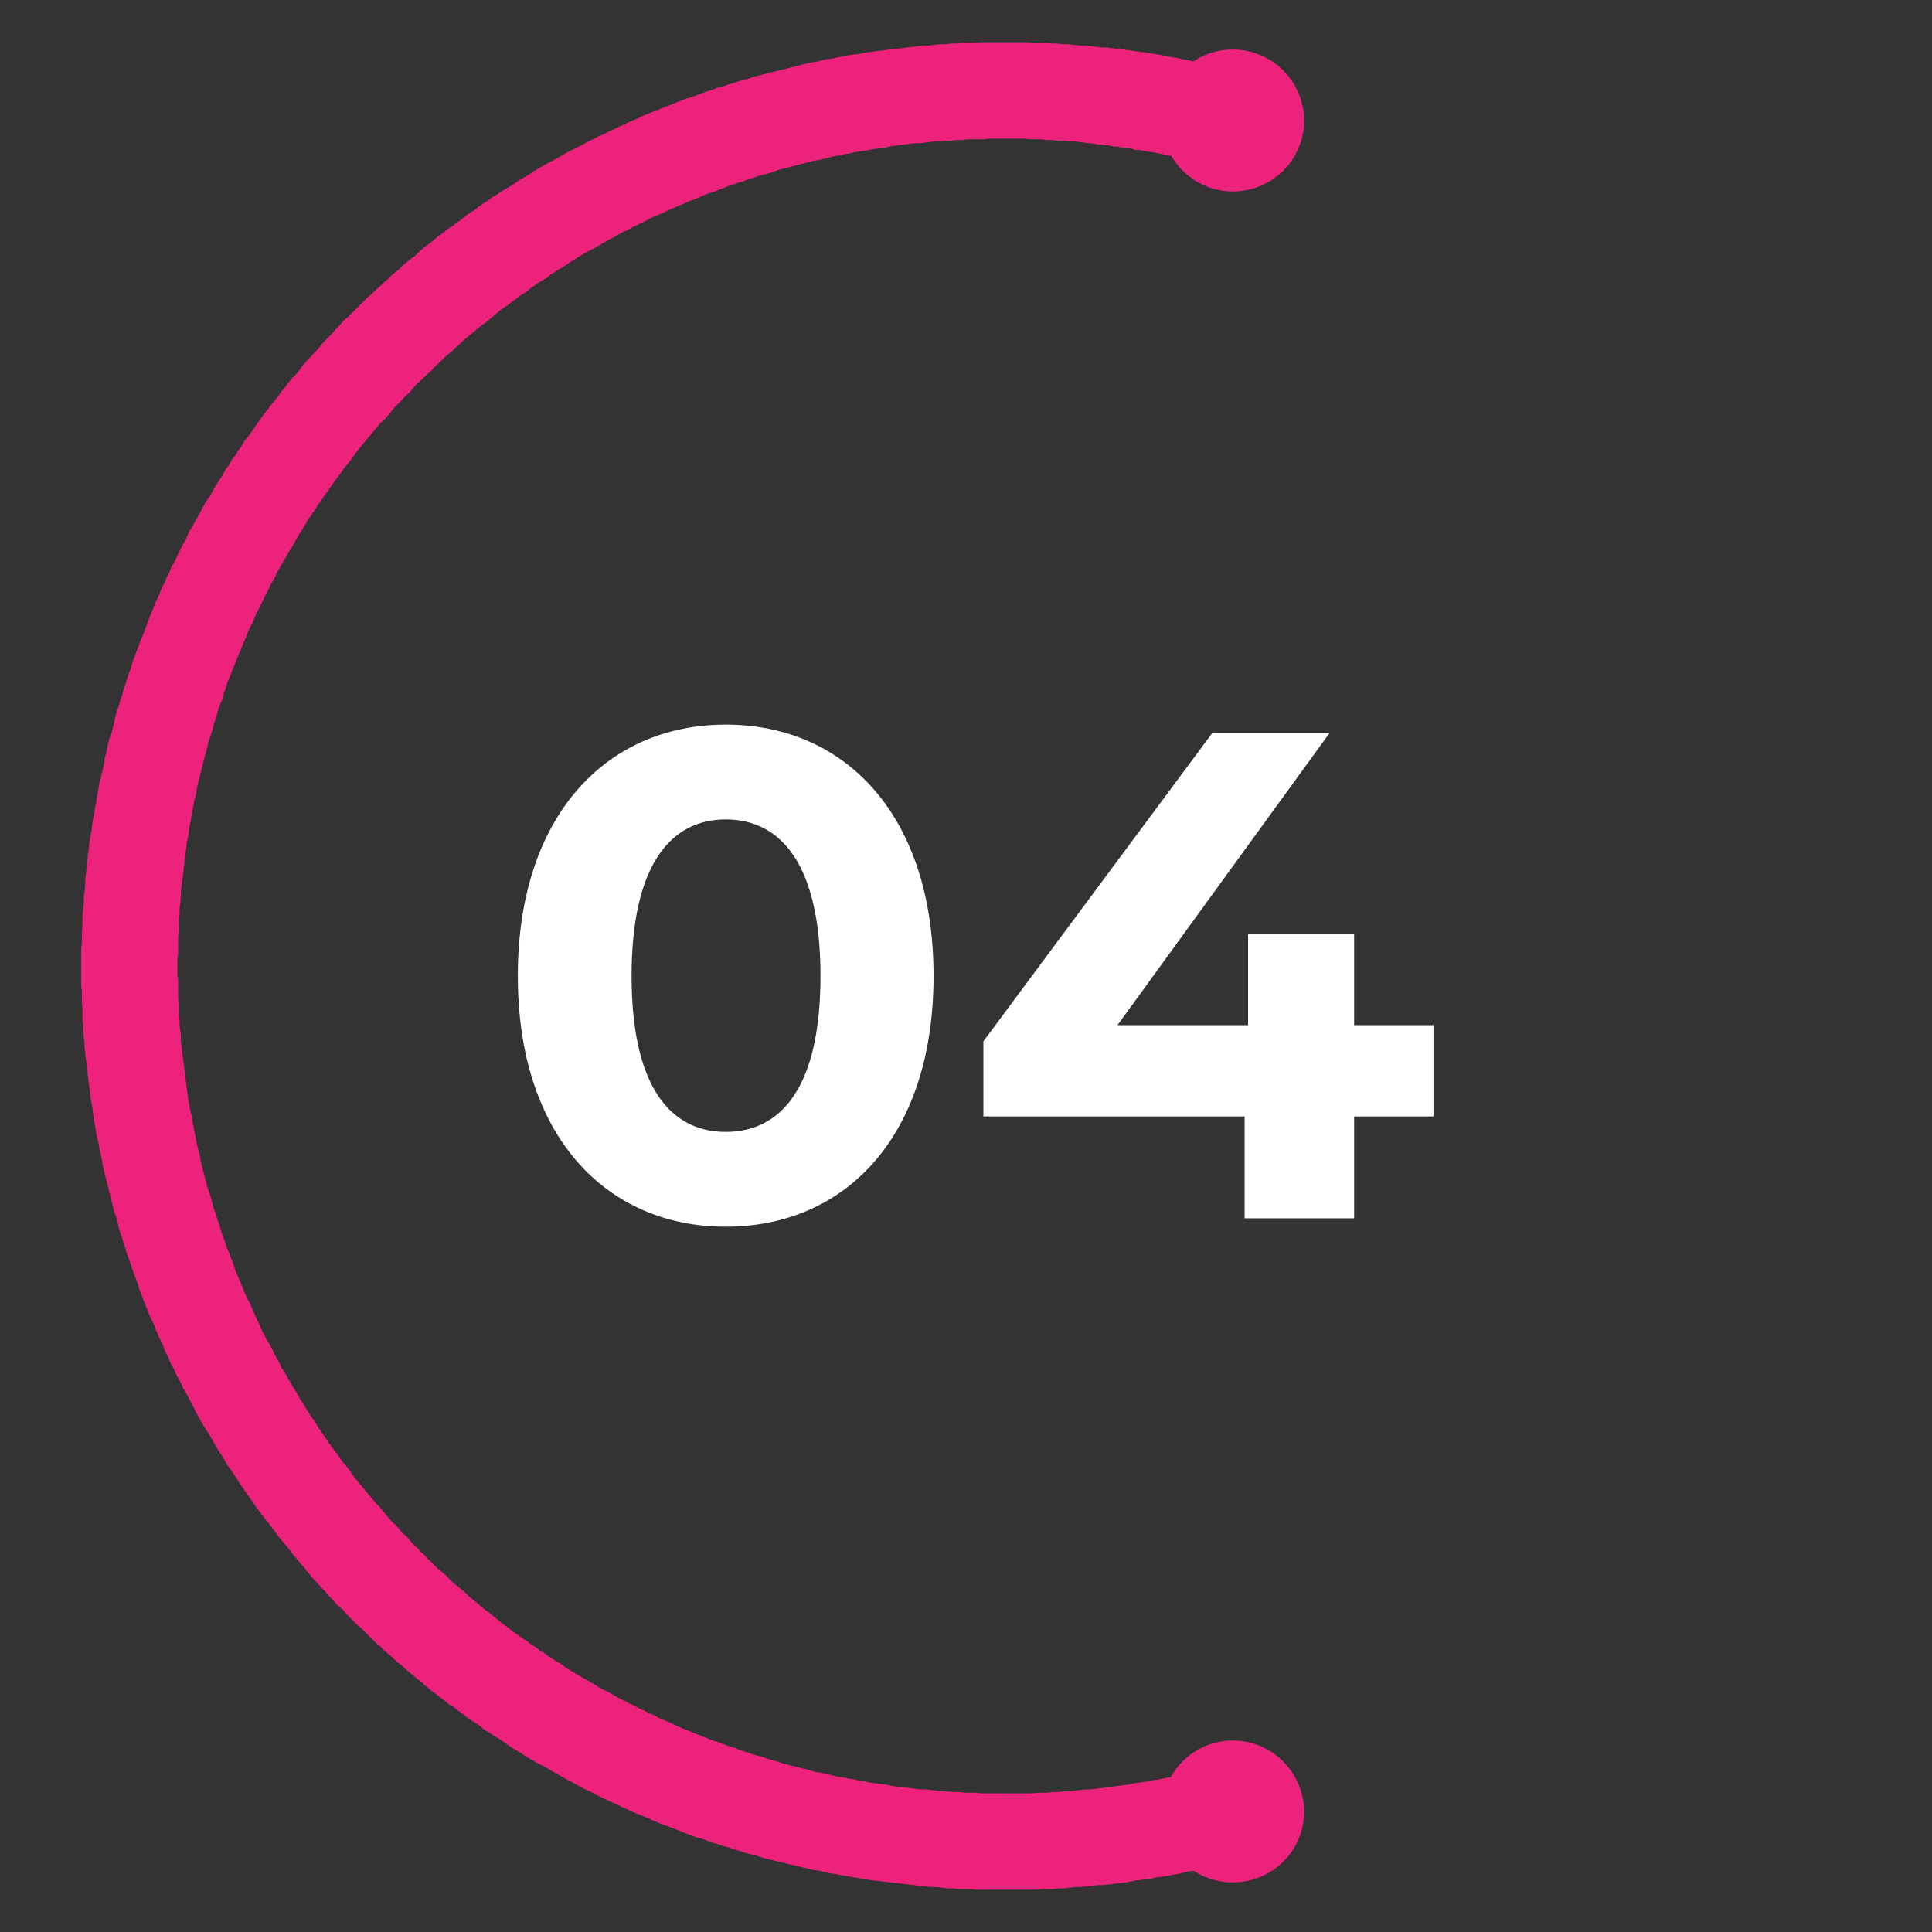 <?xml version="1.0" encoding="UTF-8"?>
<svg xmlns="http://www.w3.org/2000/svg" viewBox="0 0 100 100">
  <rect x="0" y="0" width="100" height="100" fill="#333333" stroke="none"/>
  <path d="M62.165 95.214h-.068l-.274.068-.274.069-.274.034-.308.068-.274.069-.274.034-.274.069-.274.034-.308.034-.274.069-.274.034-.274.034-.308.034-.274.069-.274.034-.308.034-.274.034-.274.035h-.308l-.274.034-.274.034-.308.034h-.274l-.308.035-.274.034h-.308l-.274.034h-.582l-.274.034h-2.945l-.308-.034h-.582l-.308-.034h-.274l-.308-.034-.308-.035h-.274l-.308-.034-.309-.034-.273-.034-.309-.035-.308-.034-.274-.034-.308-.034-.308-.035-.274-.034-.308-.034-.274-.034-.308-.069-.274-.034-.308-.068-.274-.035-.308-.068-.274-.034-.308-.069-.274-.068-.309-.035-.273-.068-.274-.069-.308-.068-.274-.069-.274-.068-.308-.069-.274-.068-.274-.068-.274-.069-.274-.103-.308-.068-.274-.069-.274-.102-.274-.069-.274-.103-.274-.068-.274-.103-.274-.068-.274-.103-.274-.103-.274-.068-.273-.103-.274-.103-.24-.102-.274-.103-.274-.103-.274-.102-.274-.103-.24-.103-.273-.137-.274-.103-.24-.102-.274-.103-.274-.137-.24-.103-.273-.137-.24-.102-.274-.137-.24-.103-.274-.137-.24-.137-.239-.103-.274-.137-.24-.137-.24-.137-.273-.137-.24-.137-.24-.137-.24-.136-.239-.137-.24-.137-.273-.137-.24-.137-.24-.137-.24-.171-.24-.137-.239-.137-.24-.172-.205-.137-.24-.17-.24-.138-.239-.17-.24-.138-.205-.171-.24-.171-.24-.137-.24-.171-.205-.172-.24-.17-.205-.172-.24-.137-.205-.171-.24-.171-.205-.172-.24-.17-.205-.172-.206-.205-.24-.172-.205-.17-.205-.172-.206-.171-.205-.206-.24-.17-.205-.206-.206-.172-.205-.17-.205-.206-.206-.171-.205-.206-.206-.205-.17-.171-.206-.206-.206-.171-.205-.206-.206-.205-.17-.205-.206-.206-.206-.171-.171-.205-.205-.206-.172-.205-.205-.206-.171-.205-.206-.206-.17-.205-.172-.206-.171-.24-.206-.205-.17-.205-.172-.206-.171-.24-.172-.205-.17-.205-.206-.24-.137-.205-.171-.206-.172-.24-.17-.205-.172-.24-.171-.205-.171-.24-.137-.205-.171-.24-.172-.24-.137-.205-.17-.24-.138-.24-.171-.239-.137-.205-.171-.24-.137-.24-.137-.24-.171-.24-.137-.239-.137-.24-.137-.24-.137-.239-.171-.24-.137-.24-.137-.239-.137-.24-.103-.24-.137-.239-.137-.274-.137-.24-.137-.24-.102-.239-.137-.24-.137-.273-.103-.24-.137-.24-.103-.274-.137-.24-.102-.273-.103-.24-.137-.274-.103-.24-.103-.274-.102-.24-.137-.273-.103-.24-.103-.274-.102-.24-.103-.273-.103-.274-.068-.24-.103-.274-.103-.274-.103-.274-.068-.24-.103-.273-.102-.274-.069-.274-.103-.274-.068-.24-.103-.274-.068-.274-.069-.274-.068-.273-.103-.274L7.278 62l-.068-.274-.068-.274-.069-.274-.068-.274-.069-.274-.068-.274-.069-.274-.034-.274-.069-.274-.068-.308-.034-.274-.069-.274-.068-.274-.035-.273-.068-.309-.034-.274-.034-.273-.035-.274-.068-.309-.034-.273-.035-.274-.034-.274-.034-.308-.034-.274-.035-.274-.034-.308-.034-.274-.034-.309v-.273l-.035-.274-.034-.309v-.273l-.034-.309v-.582l-.034-.274v-.582l-.035-.308v-1.746l.035-.308v-.582l.034-.308v-.583l.034-.273.034-.309v-.308l.035-.274.034-.308v-.308l.034-.274.034-.308.035-.308.034-.308.034-.274.034-.308.035-.274.068-.309.034-.308.035-.274.068-.308.034-.274.069-.308.034-.274.068-.308.035-.274.068-.274.069-.308.068-.274.069-.308.034-.274.068-.274.069-.308.068-.274.103-.274.069-.274.068-.274.068-.308.069-.274.103-.274.068-.274.103-.274.068-.274.103-.273.069-.274.102-.274.103-.274.069-.274.102-.274.103-.274.103-.274.102-.274.103-.24.103-.273.103-.274.102-.274.103-.274.103-.24.102-.274.137-.274.103-.24.103-.273.137-.24.103-.274.137-.24.102-.273.137-.24.137-.274.103-.24.137-.274.137-.24.137-.24.102-.273.137-.24.137-.24.137-.239.137-.24.137-.274.137-.24.171-.239.137-.24.137-.24.137-.239.172-.24.136-.24.137-.239.172-.24.137-.24.17-.205.138-.24.17-.24.138-.239.171-.205.171-.24.171-.24.137-.205.172-.24.17-.24.172-.205.171-.24.171-.205.172-.206.17-.24.172-.205.171-.24.171-.205.206-.205.171-.206.171-.24.171-.205.206-.205.171-.206.206-.205.17-.206.172-.205.205-.205.206-.206.171-.205.205-.206.172-.205.205-.171.206-.206.205-.205.171-.171.206-.206.205-.205.206-.172.205-.205.205-.171.206-.206.205-.17.206-.206.205-.171.206-.172.205-.205.205-.171.24-.172.206-.17.205-.206.205-.171.24-.172.206-.17.205-.172.24-.171.205-.171.24-.137.205-.172.24-.17.205-.172.24-.171.24-.137.205-.171.24-.172.24-.136.205-.172.24-.137.24-.17.239-.138.24-.137.24-.17.205-.138.24-.137.24-.137.239-.171.24-.137.24-.137.239-.137.274-.137.24-.137.24-.137.239-.137.24-.102.24-.137.273-.137.24-.137.24-.103.24-.137.273-.103.24-.137.24-.102.273-.137.24-.103.274-.137.24-.103.274-.103.24-.136.273-.103.24-.103.274-.103.24-.102.273-.103.274-.103.24-.103.274-.102.274-.069.24-.102.273-.103.274-.103.274-.068.24-.103.274-.069.274-.102.274-.069.274-.102.274-.069.274-.068.273-.103.274-.069.274-.068.274-.069.274-.068.274-.069.274-.068.274-.069.274-.068.274-.069.274-.068.274-.034.273-.069.274-.068.309-.034.273-.069.274-.034.274-.069.274-.034.308-.034.274-.069.274-.034.274-.034.308-.034.274-.035.274-.034.308-.034.274-.034.274-.034.308-.035.274-.034h.308l.274-.034.274-.034h.308l.274-.035h.308l.274-.034h.582l.309-.034h2.328l.308.034h.582l.308.034h.274l.308.035h.309l.273.034.309.034h.308l.274.034.308.035.308.034h.103l.102.034h.206l.103.034h.205l.137.034h.103l.102.035h.206l.103.034h.102l.103.034h.103l.102.034h.206l.103.035h.137l.102.034h.103l.103.034h.102l.103.034h.103l.103.035h.102l.103.034.103.034h.103l.102.034h.103l.103.035h.102l.103.034.103.034h.103l.102.034h.103l.103.035.103.034h.102l.103.034h.103l.102.034.103.034h.103l.068.035c.411-.48.993-.754 1.644-.754 1.198 0 2.191.96 2.191 2.192 0 1.198-.993 2.157-2.191 2.157-1.027 0-1.883-.72-2.123-1.678l-.103-.034h-.102l-.103-.034h-.103l-.103-.035-.102-.034H61l-.103-.034h-.102l-.103-.034h-.103l-.102-.035-.103-.034h-.103l-.103-.034h-.068l-.103-.034h-.103l-.102-.034H59.7l-.103-.035h-.102l-.103-.034h-.103l-.103-.034h-.102l-.069-.034h-.103l-.102-.035h-.103l-.103-.034H58.4l-.103-.034h-.103l-.102-.034h-.206l-.102-.035h-.103l-.103-.034h-.205l-.103-.034h-.206l-.102-.034h-.171l-.309-.035-.273-.034-.274-.034-.309-.034h-.273l-.274-.034h-.309l-.273-.035h-.274l-.274-.034h-.582l-.274-.034h-1.986l-.274.034h-.822l-.274.034h-.274l-.274.035h-.274l-.308.034h-.274l-.274.034-.274.034-.273.034h-.274l-.274.035-.274.034-.274.034-.274.034-.274.035-.274.068-.24.034-.273.035-.274.034-.274.068-.274.035-.274.034-.274.068-.24.035-.274.068-.274.034-.274.069-.273.068-.24.069-.274.034-.274.068-.24.069-.274.068-.273.069-.24.068-.274.069-.274.068-.24.069-.274.102-.24.069-.273.068-.24.069-.274.103-.24.068-.273.103-.24.068-.274.103-.24.069-.24.102-.273.103-.24.103-.274.068-.24.103-.24.103-.239.102-.274.103-.24.103-.24.103-.239.102-.24.103-.273.103-.24.137-.24.102-.24.103-.24.103-.239.137-.24.102-.24.137-.239.103-.24.137-.24.103-.239.137-.24.137-.205.102-.24.137-.24.137-.24.137-.239.137-.205.103-.24.137-.24.137-.205.137-.24.137-.24.171-.205.137-.24.137-.205.137-.24.137-.205.171-.24.137-.205.137-.24.171-.205.137-.206.171-.24.137-.205.172-.205.137-.206.17-.24.172-.205.137-.205.171-.206.171-.205.171-.206.172-.205.137-.206.17-.205.172-.205.171-.206.171-.205.172-.206.205-.205.171-.171.171-.206.172-.205.17-.206.206-.17.172-.206.17-.172.206-.205.171-.205.206-.172.171-.205.171-.171.206-.171.205-.206.171-.171.206-.206.205-.17.171-.172.206-.171.205-.171.206-.206.17-.171.206-.171.206-.171.205-.172.206-.17.205-.172.206-.171.205-.171.205-.137.206-.172.24-.17.205-.172.205-.137.206-.171.24-.171.205-.137.205-.171.24-.137.206-.172.205-.137.24-.17.205-.138.24-.137.205-.17.24-.138.205-.137.24-.137.24-.137.205-.137.24-.137.24-.137.24-.137.205-.136.24-.137.239-.137.24-.137.24-.137.24-.103.239-.137.24-.137.24-.103.239-.137.24-.102.24-.137.239-.103.24-.137.24-.103.273-.102.24-.137.24-.103.24-.103.273-.103.24-.102.24-.103.273-.103.24-.102.24-.103.274-.103.24-.103.273-.102.24-.103.274-.069.24-.102.273-.069.274-.102.24-.103.274-.069.24-.068.274-.103.274-.068.273-.069.24-.103.274-.068.274-.069.274-.068.274-.069.24-.068.273-.068.274-.069.274-.068.274-.069.274-.068.274-.035.274-.068.274-.069.274-.034.274-.068.274-.035.308-.068.274-.034.274-.035.274-.068.273-.034.274-.034.309-.035.273-.034.274-.034.274-.034.308-.035.274-.034.274-.034.308-.034.274v.274l-.035.308-.034.274v.274l-.034.308v.548l-.034.274v.856l-.035.274v1.13l.035.274v.856l.034.274v.548l.034.274v.274l.034.273.035.274v.274l.034.274.034.274.034.274.035.274.034.274.034.274.034.274.035.274.034.274.034.274.034.273.034.274.069.274.034.274.069.24.034.274.068.274.035.274.068.274.034.24.069.273.068.274.069.274.034.24.068.274.069.273.068.24.069.274.068.274.069.24.103.274.068.24.069.273.068.24.103.274.068.24.103.273.069.24.068.274.103.24.102.274.069.24.103.239.102.274.103.24.069.24.102.273.103.24.103.24.102.24.103.273.103.24.103.24.137.24.102.239.103.24.103.24.137.273.102.24.103.24.137.24.103.239.137.205.137.24.102.24.137.24.137.24.103.239.137.24.137.205.137.24.137.24.137.239.137.205.137.24.137.24.137.205.137.24.137.205.137.24.17.205.138.24.137.206.17.24.138.205.137.24.171.205.137.205.171.206.171.24.137.205.172.205.17.206.138.205.17.24.172.205.171.206.172.205.17.206.172.205.171.205.171.206.172.171.17.205.172.206.171.205.171.206.206.171.17.205.172.206.206.171.17.206.172.205.205.171.172.206.205.17.171.206.206.171.17.172.206.205.206.171.205.172.171.205.206.171.205.171.206.172.205.17.171.172.206.171.205.171.206.172.205.17.206.172.24.171.205.171.205.172.206.17.205.138.205.17.24.172.206.137.205.171.24.137.205.171.24.137.205.172.24.137.205.17.24.138.205.137.24.137.206.17.24.138.239.137.205.137.24.137.24.137.24.137.24.137.205.136.24.137.239.103.24.137.24.137.239.137.24.103.24.137.239.102.24.137.24.103.24.137.273.103.24.137.24.103.239.102.24.103.274.137.24.103.239.102.274.103.24.103.273.103.24.102.274.103.24.103.24.068.273.103.274.103.24.068.274.103.24.103.274.068.273.103.24.068.274.069.274.102.274.069.24.068.273.103.274.069.274.068.274.069.274.068.274.069.24.068.274.069.274.034.274.068.273.069.274.068.274.034.308.069.274.034.274.069.274.034.274.068.274.035.274.034.308.034.274.069.274.034.274.034.308.034.274.035.274.034.308.034h.274l.274.034.308.034.274.035h.274l.274.034h.308l.274.034h.582l.274.034h2.807l.274-.034h.548l.274-.034h.274l.274-.034h.274l.274-.035.274-.034.308-.034h.274l.274-.034.274-.034.274-.035.273-.034.24-.034.274-.034.274-.035.274-.034.274-.068.274-.035.274-.034.274-.068.274-.035.24-.034.273-.068.274-.035.274-.068.274-.068.24-.035.034-.034c.24-.959 1.095-1.678 2.123-1.678 1.198 0 2.191.993 2.191 2.192s-.993 2.157-2.191 2.157c-.65 0-1.233-.274-1.644-.72Z" style="fill:#ec227b;stroke:#ec227b;stroke-miterlimit:10;stroke-width:3px"></path>
  <path d="M37.56 63.494c6.216 0 10.76-4.689 10.76-12.976s-4.544-13.012-10.76-13.012c-6.178 0-10.758 4.725-10.758 13.012s4.58 12.976 10.759 12.976Zm0-4.907c-2.87 0-4.87-2.362-4.87-8.069s2-8.105 4.87-8.105c2.908 0 4.908 2.399 4.908 8.105s-2 8.069-4.907 8.069Zm36.638-5.525H70.09v-4.725h-5.489v4.725h-6.76l10.976-15.12h-6.07L50.9 53.898v3.89h13.52v5.27h5.67v-5.27h4.108v-4.726Z" style="fill:#fff"></path>
</svg>
